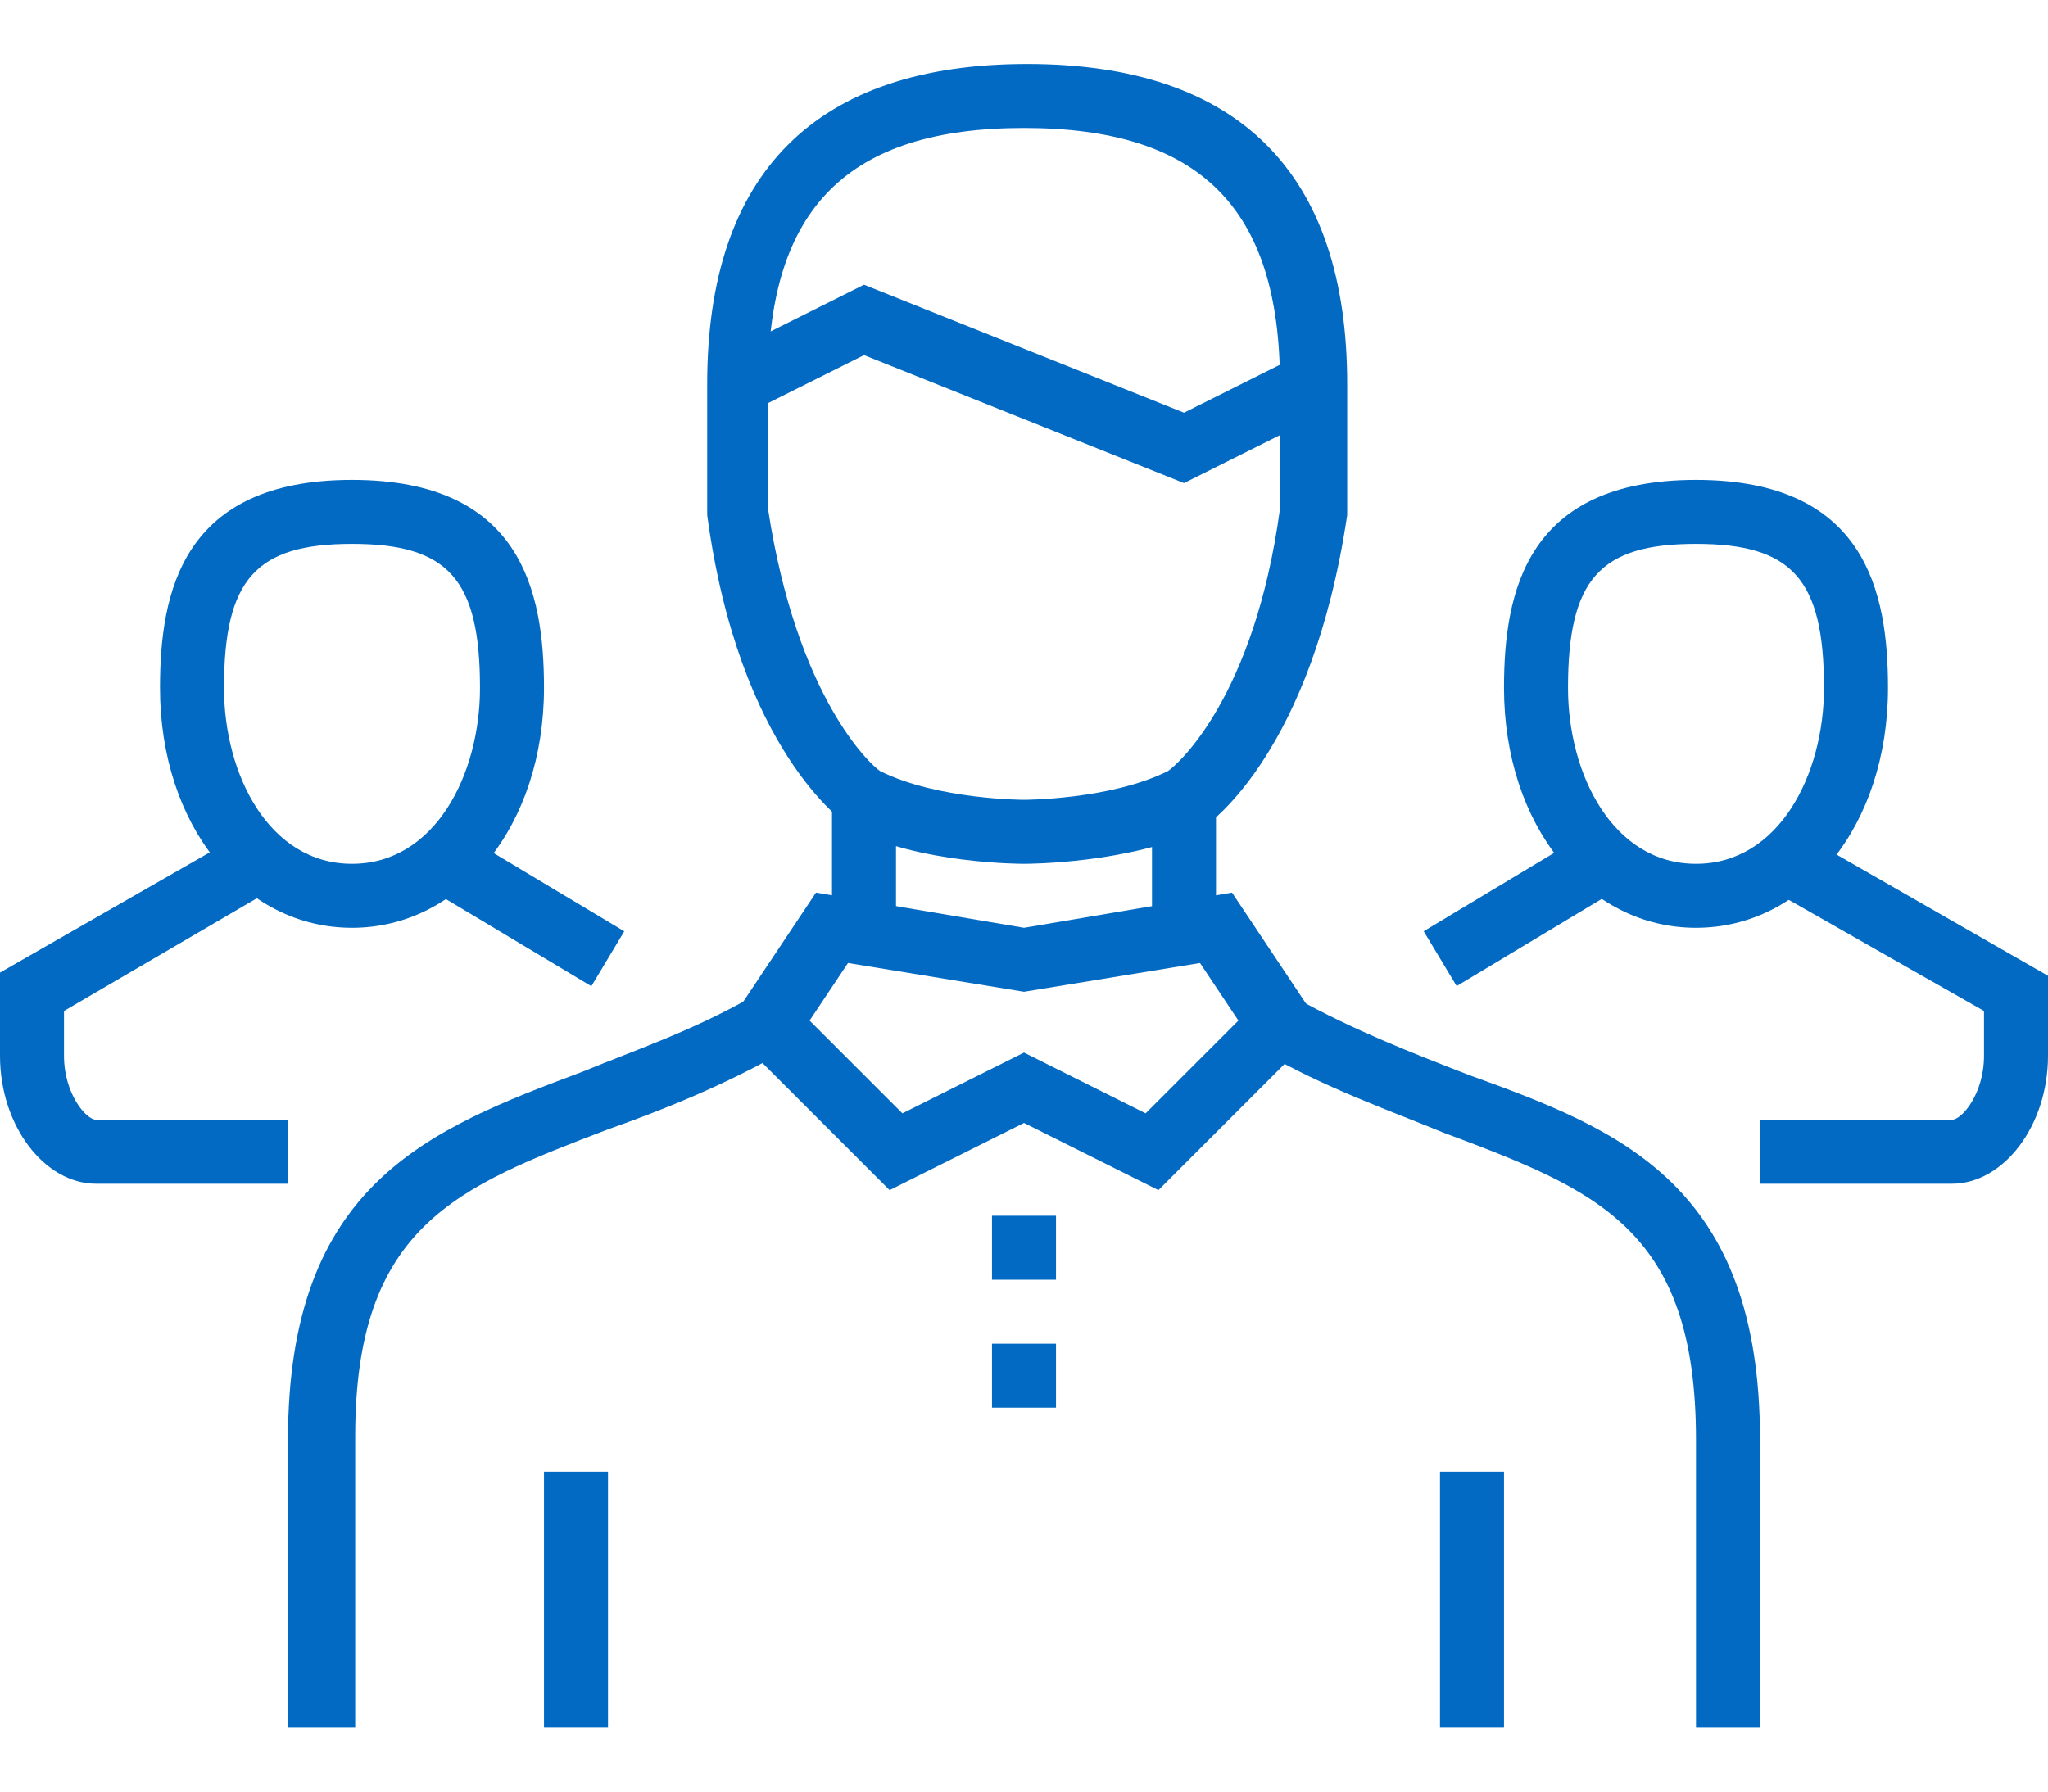 <?xml version="1.0" encoding="utf-8"?>
<!-- Generator: Adobe Illustrator 22.1.0, SVG Export Plug-In . SVG Version: 6.00 Build 0)  -->
<svg version="1.1" id="ICONS_1.0" xmlns="http://www.w3.org/2000/svg" xmlns:xlink="http://www.w3.org/1999/xlink" x="0px" y="0px"
	 width="64px" height="56px" viewBox="0 0 64 56" style="enable-background:new 0 0 64 56;" xml:space="preserve">
<style type="text/css">
	.st0{fill:#026AC2;}
</style>
<g id="_x30_9_x5F_handshake_x5F_agreement">
</g>
<g>
	<g>
		<g>
			<g>
				<g>
					<path class="st0" d="M53,29c-3.4,0-6-3.2-6-7.5c0-3,0.7-6.5,6-6.5s6,3.5,6,6.5C59,25.8,56.4,29,53,29z M53,17c-3,0-4,1.1-4,4.5
						c0,2.7,1.4,5.5,4,5.5s4-2.8,4-5.5C57,18.1,56,17,53,17z"/>
				</g>
				<g>
					
						<rect x="44.6" y="27.5" transform="matrix(0.857 -0.515 0.515 0.857 -7.894 28.509)" class="st0" width="5.8" height="2"/>
				</g>
				<g>
					<path class="st0" d="M61,37h-6v-2h6c0.3,0,1-0.8,1-2v-1.4l-6.5-3.7l1-1.7l7.5,4.3V33C64,35.2,62.6,37,61,37z"/>
				</g>
			</g>
			<g>
				<g>
					<path class="st0" d="M11,29c-3.4,0-6-3.2-6-7.5c0-3,0.7-6.5,6-6.5s6,3.5,6,6.5C17,25.8,14.4,29,11,29z M11,17c-3,0-4,1.1-4,4.5
						c0,2.7,1.4,5.5,4,5.5s4-2.8,4-5.5C15,18.1,14,17,11,17z"/>
				</g>
				<g>
					
						<rect x="15.5" y="25.6" transform="matrix(0.514 -0.858 0.858 0.514 -16.428 27.985)" class="st0" width="2" height="5.8"/>
				</g>
				<g>
					<path class="st0" d="M9,37H3c-1.6,0-3-1.8-3-4v-2.6l7.5-4.3l1,1.7L2,31.6V33c0,1.2,0.7,2,1,2h6V37z"/>
				</g>
			</g>
			<g>
				<g>
					<g>
						<path class="st0" d="M39,32"/>
					</g>
					<g>
						<path class="st0" d="M11,54H9v-9c0-8,4.4-9.7,9.2-11.5c1.7-0.7,3.5-1.3,5.4-2.4l1,1.7c-1.9,1.1-3.9,1.9-5.6,2.5
							c-4.7,1.8-7.9,3-7.9,9.6V54z"/>
					</g>
					<g>
						<path class="st0" d="M55,54h-2v-9c0-6.6-3.1-7.8-7.9-9.6c-1.7-0.7-3.7-1.4-5.6-2.5l1-1.7c1.8,1,3.6,1.7,5.4,2.4
							C50.6,35.3,55,37,55,45V54z"/>
					</g>
					<g>
						<path class="st0" d="M36.2,37.2L32,35.1l-4.2,2.1l-5.1-5.1l2.8-4.2L32,29l6.5-1.1l2.8,4.2L36.2,37.2z M32,32.9l3.8,1.9
							l2.9-2.9l-1.2-1.8L32,31l-5.5-0.9l-1.2,1.8l2.9,2.9L32,32.9z"/>
					</g>
					<g>
						<rect x="36" y="25" class="st0" width="2" height="4"/>
					</g>
					<g>
						<rect x="26" y="25" class="st0" width="2" height="4"/>
					</g>
					<g>
						<rect x="31" y="42" class="st0" width="2" height="2"/>
					</g>
					<g>
						<rect x="31" y="38" class="st0" width="2" height="2"/>
					</g>
					<g>
						<path class="st0" d="M32,27c-0.1,0-3.3,0-5.4-1.1l-0.1-0.1c-0.1-0.1-3.4-2.3-4.4-9.7l0-0.1v-4c0-6.6,3.4-10,10-10
							s10,3.4,10,10l0,4.1c-1.1,7.4-4.3,9.6-4.4,9.7l-0.1,0.1C35.3,27,32.1,27,32,27z M27.5,24.1C29.3,25,32,25,32,25
							c0,0,2.7,0,4.5-0.9c0.3-0.2,2.7-2.3,3.5-8.2V12c0-5.5-2.5-8-8-8s-8,2.5-8,8v3.9C24.9,21.8,27.2,23.9,27.5,24.1z"/>
					</g>
					<g>
						<polygon class="st0" points="37,15.1 27,11.1 23.4,12.9 22.6,11.1 27,8.9 37,12.9 40.6,11.1 41.4,12.9 						"/>
					</g>
				</g>
				<g>
					<rect x="17" y="46" class="st0" width="2" height="8"/>
				</g>
				<g>
					<rect x="45" y="46" class="st0" width="2" height="8"/>
				</g>
			</g>
		</g>
	</g>
</g>
</svg>
